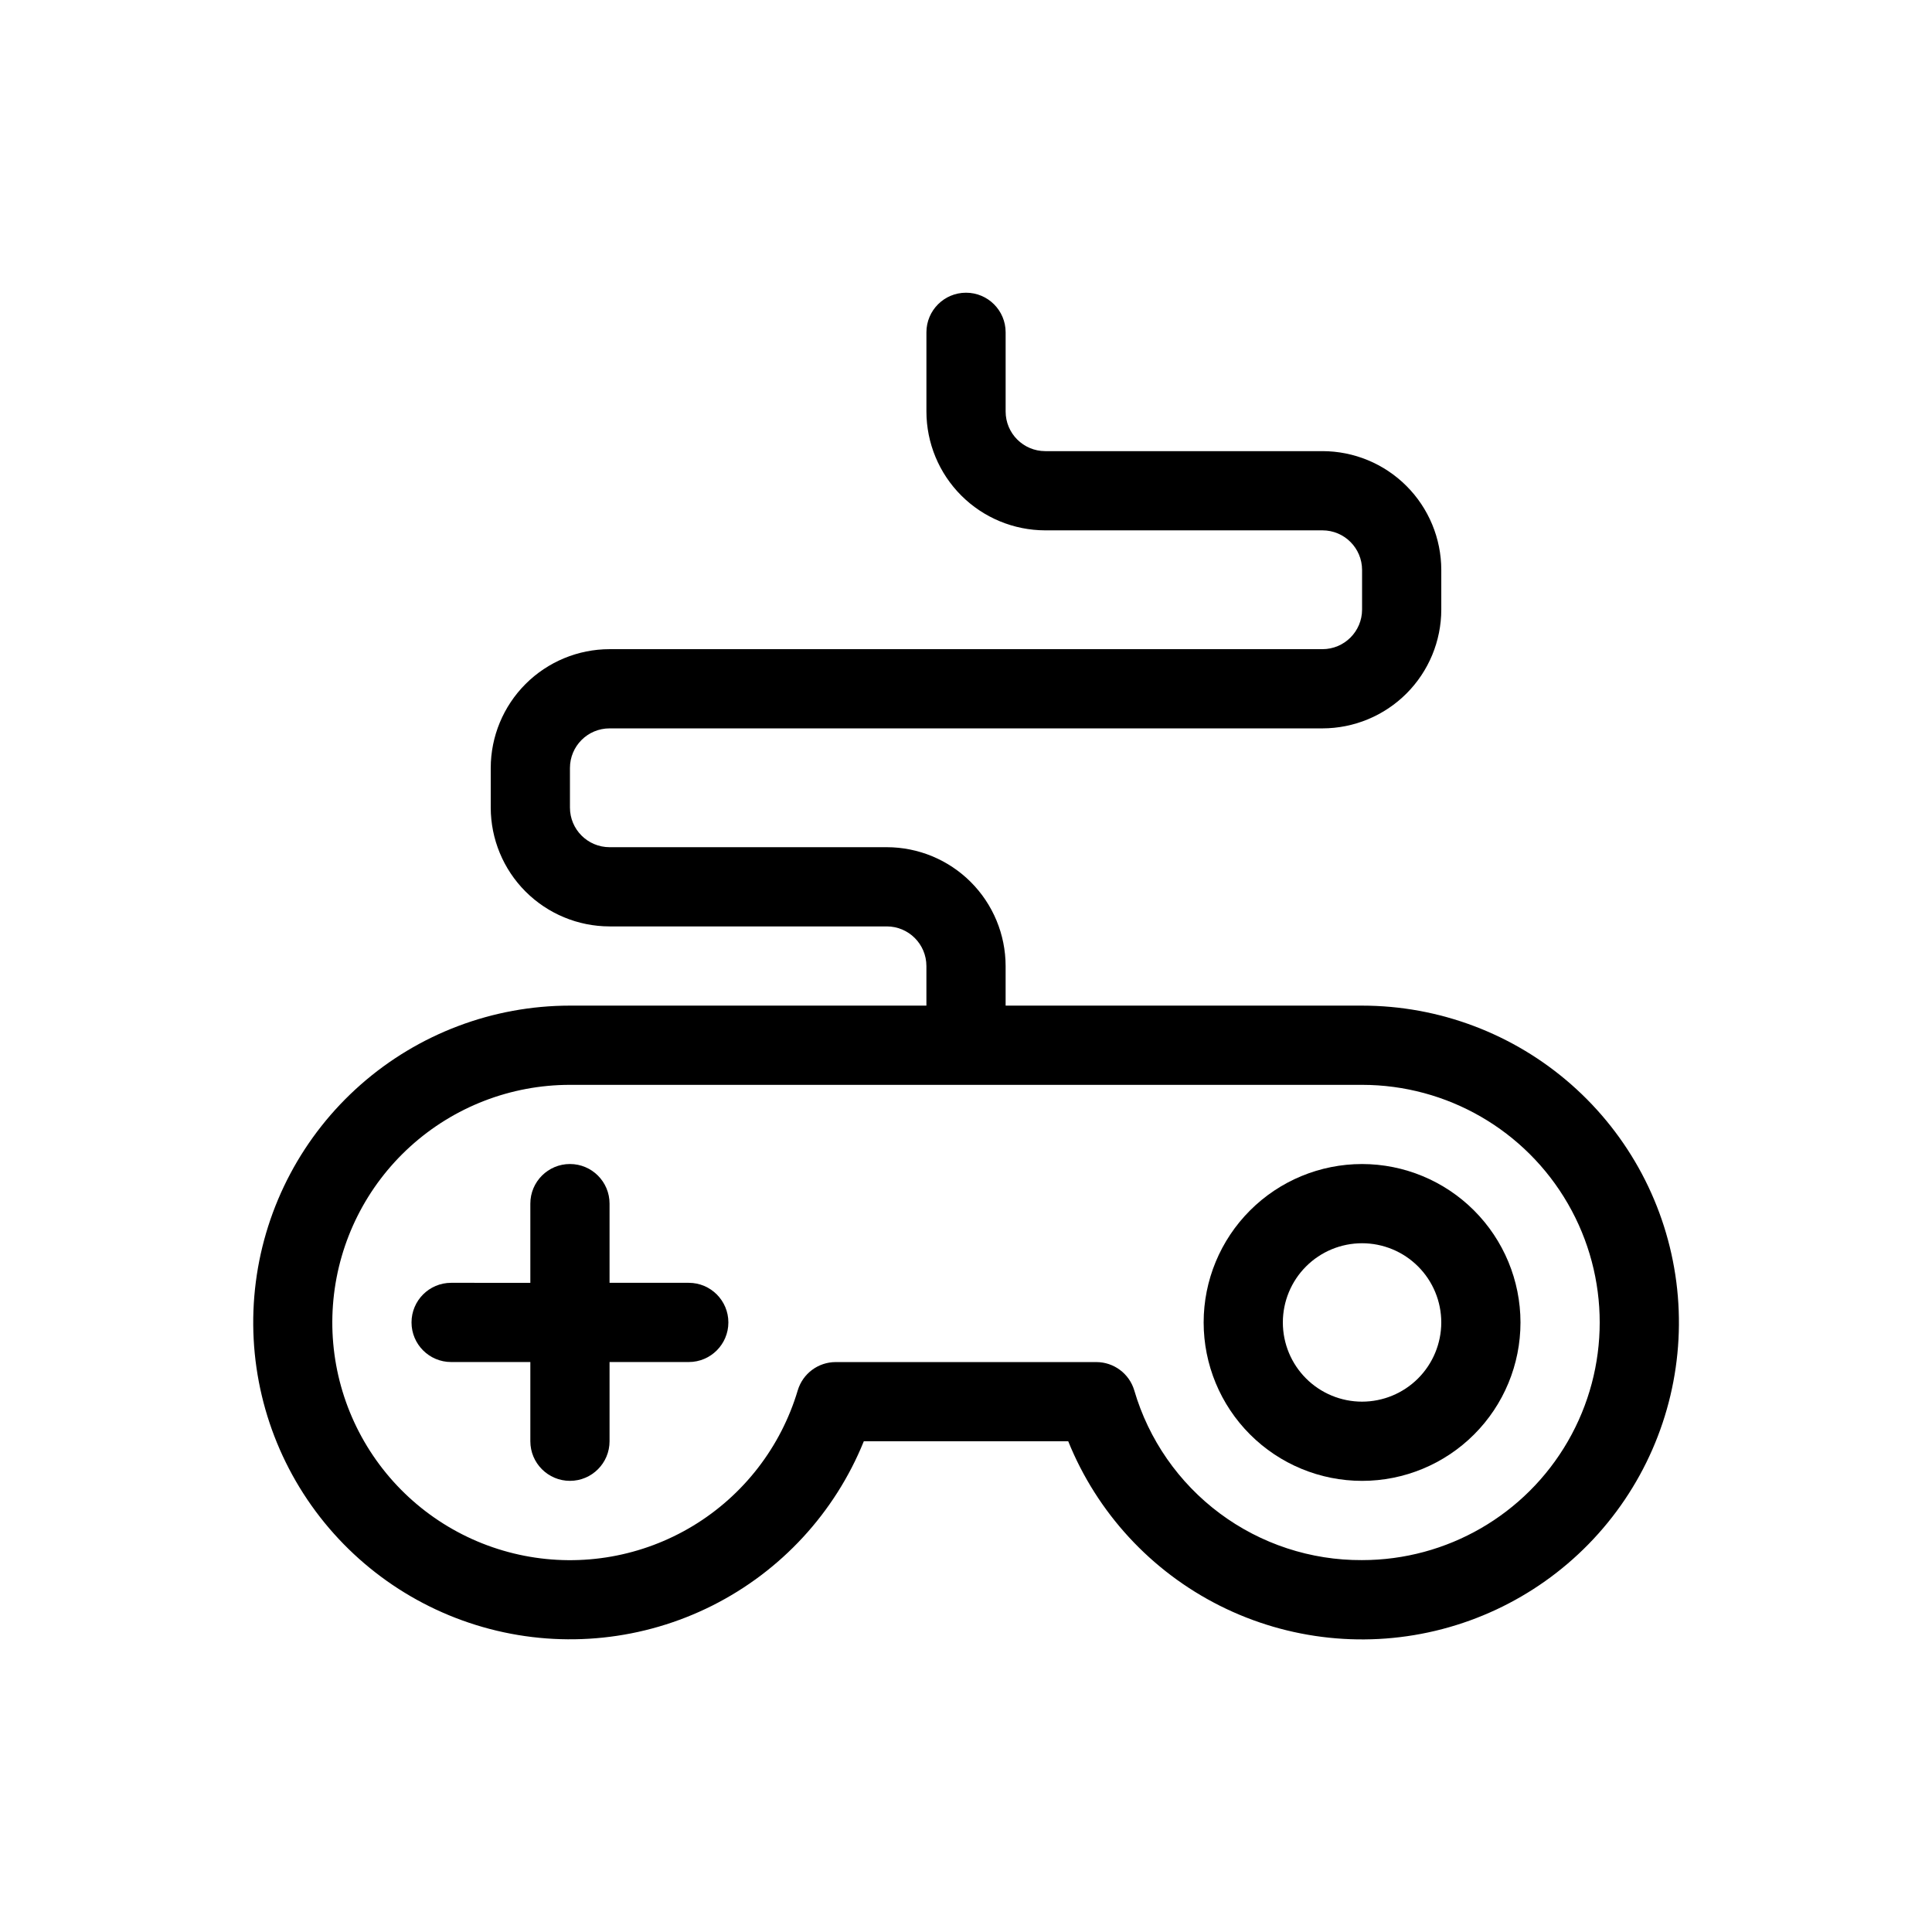 <?xml version="1.0" encoding="UTF-8"?>
<!-- Uploaded to: ICON Repo, www.iconrepo.com, Generator: ICON Repo Mixer Tools -->
<svg fill="#000000" width="800px" height="800px" version="1.1" viewBox="144 144 512 512" xmlns="http://www.w3.org/2000/svg">
 <g>
  <path d="m504.96 410.5h-94.461v-10.496c-0.012-8.352-3.332-16.355-9.234-22.258-5.902-5.902-13.906-9.223-22.254-9.23h-73.473c-5.797-0.008-10.492-4.703-10.496-10.496v-10.496c0.004-5.797 4.699-10.492 10.496-10.496h188.93c8.352-0.012 16.355-3.332 22.258-9.234 5.902-5.902 9.223-13.906 9.23-22.254v-10.496c-0.008-8.348-3.328-16.352-9.23-22.258-5.902-5.902-13.906-9.223-22.258-9.23h-73.469c-5.797-0.008-10.492-4.703-10.496-10.496v-20.992c0-5.797-4.699-10.496-10.496-10.496s-10.496 4.699-10.496 10.496v20.992c0.008 8.348 3.328 16.352 9.23 22.254s13.906 9.223 22.258 9.234h73.473-0.004c5.797 0.004 10.492 4.699 10.496 10.496v10.496c-0.004 5.793-4.699 10.488-10.496 10.496h-188.93c-8.348 0.008-16.352 3.328-22.258 9.23-5.902 5.906-9.223 13.91-9.23 22.258v10.496c0.008 8.348 3.328 16.352 9.23 22.254 5.906 5.902 13.91 9.223 22.258 9.234h73.473c5.793 0.004 10.488 4.699 10.496 10.496v10.496h-94.465c-20.41 0.008-40.117 7.449-55.441 20.93-15.32 13.484-25.207 32.086-27.809 52.328-2.602 20.246 2.258 40.742 13.668 57.664 11.414 16.918 28.598 29.102 48.344 34.273 19.742 5.172 40.691 2.973 58.934-6.18 18.242-9.156 32.523-24.641 40.18-43.562h54.172c7.648 18.93 21.934 34.422 40.18 43.582 18.242 9.16 39.199 11.359 58.949 6.188 19.75-5.168 36.941-17.355 48.355-34.281 11.414-16.926 16.277-37.43 13.672-57.676-2.606-20.25-12.496-38.855-27.824-52.34s-35.043-20.926-55.461-20.926zm0 146.95v-0.004c-13.578 0.074-26.816-4.273-37.707-12.387-10.891-8.117-18.844-19.555-22.66-32.59-1.324-4.449-5.414-7.504-10.059-7.504h-69.066c-4.641 0-8.734 3.055-10.059 7.504-4.473 15-14.367 27.801-27.762 35.902-13.391 8.102-29.32 10.926-44.684 7.922-15.363-3.004-29.055-11.617-38.41-24.168-9.355-12.551-13.703-28.133-12.195-43.715 1.508-15.578 8.762-30.039 20.352-40.562 11.586-10.52 26.68-16.352 42.332-16.352h209.92c22.5 0 43.293 12 54.539 31.488 11.25 19.484 11.25 43.488 0 62.973-11.246 19.488-32.039 31.488-54.539 31.488z"/>
  <path d="m326.53 483.96h-20.992v-20.988c0-5.797-4.699-10.496-10.496-10.496-5.797 0-10.496 4.699-10.496 10.496v20.992l-20.992-0.004c-5.797 0-10.496 4.699-10.496 10.496 0 5.797 4.699 10.496 10.496 10.496h20.992v20.992c0 5.797 4.699 10.496 10.496 10.496 5.797 0 10.496-4.699 10.496-10.496v-20.992h20.992c5.797 0 10.496-4.699 10.496-10.496 0-5.797-4.699-10.496-10.496-10.496z"/>
  <path d="m504.96 452.48c-11.133 0-21.812 4.422-29.684 12.297-7.875 7.871-12.297 18.551-12.297 29.684 0 11.137 4.422 21.816 12.297 29.688 7.871 7.875 18.551 12.297 29.684 12.297 11.137 0 21.816-4.422 29.688-12.297 7.875-7.871 12.297-18.551 12.297-29.688-0.012-11.129-4.438-21.801-12.309-29.672-7.871-7.871-18.543-12.297-29.676-12.309zm0 62.977v-0.004c-5.566 0-10.906-2.211-14.844-6.148-3.934-3.934-6.148-9.273-6.148-14.844 0-5.566 2.215-10.906 6.148-14.84 3.938-3.938 9.277-6.148 14.844-6.148 5.57 0 10.91 2.211 14.844 6.148 3.938 3.934 6.148 9.273 6.148 14.84-0.004 5.566-2.219 10.902-6.152 14.84-3.938 3.934-9.273 6.148-14.84 6.152z"/>
 </g>
</svg>